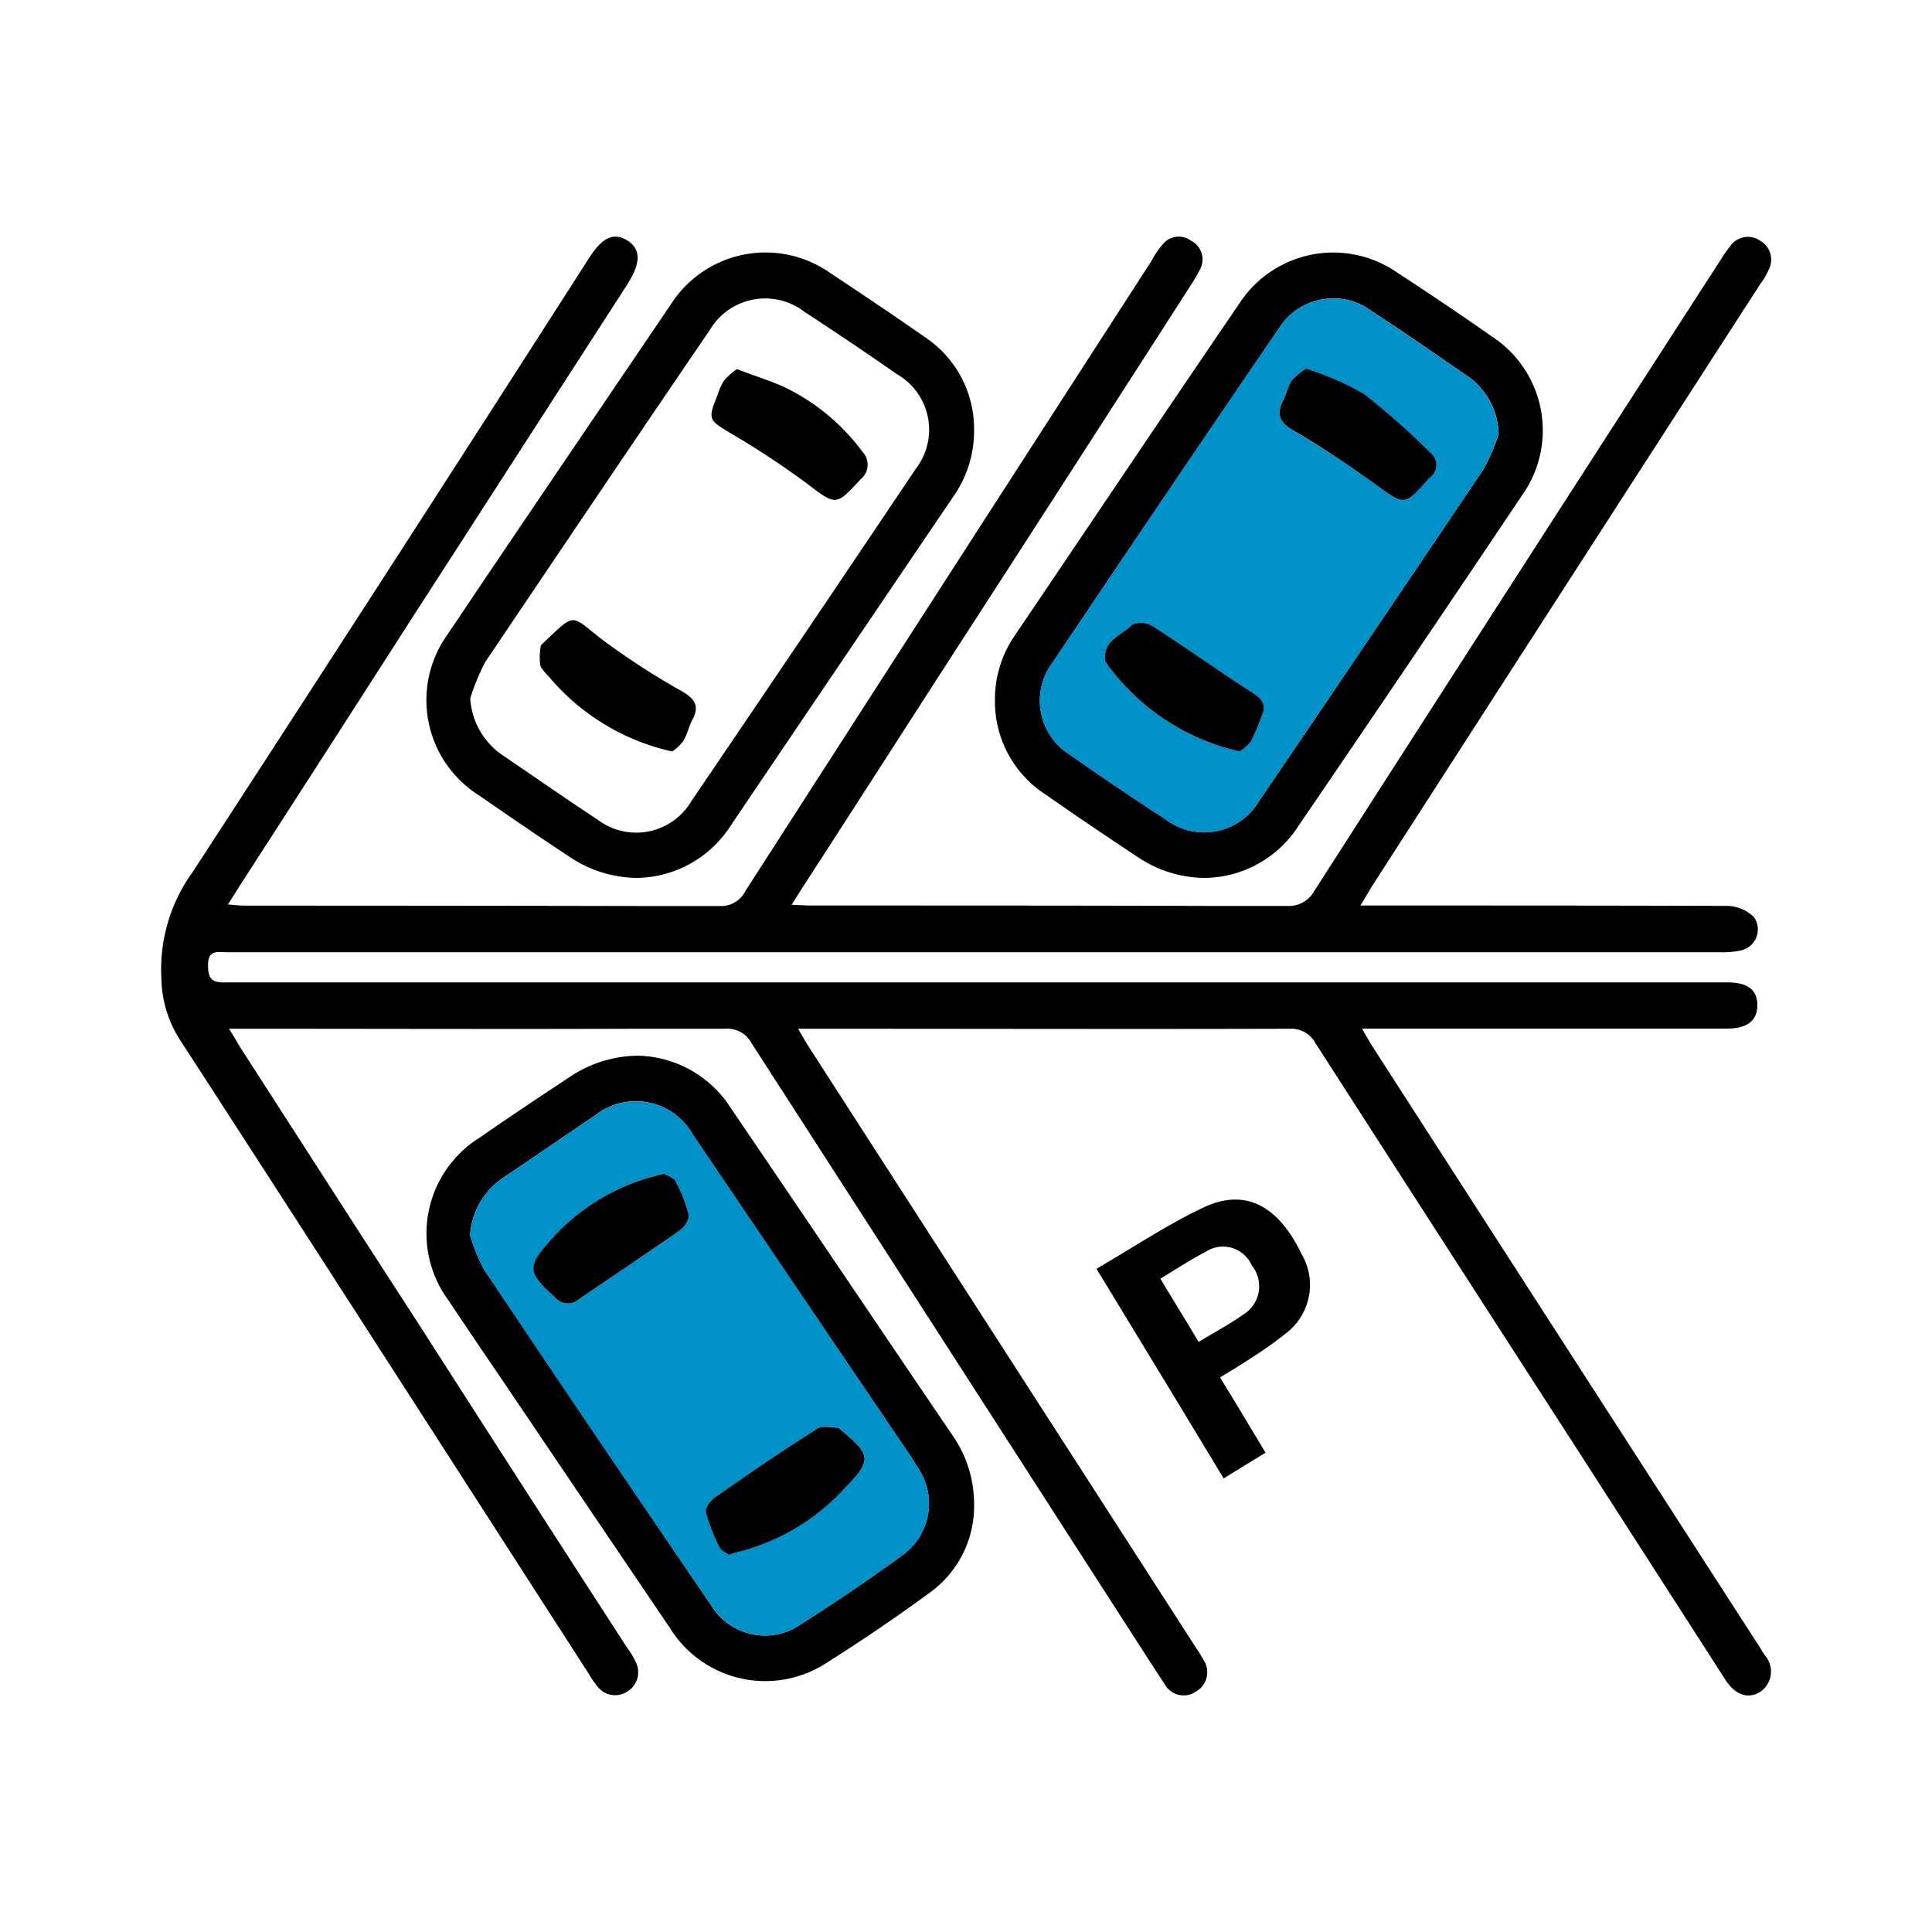 <svg xmlns="http://www.w3.org/2000/svg" xmlns:xlink="http://www.w3.org/1999/xlink" width="94" height="94" viewBox="0 0 94 94"><defs><style>.a{fill:none;}.b{clip-path:url(#a);}.c{fill:#000003;}.d{fill:#0091c9;}</style><clipPath id="a"><rect class="a" width="94" height="94"/></clipPath></defs><g class="b"><path class="c" d="M81.8,6.077A1.056,1.056,0,0,1,82.214,7.5a3.093,3.093,0,0,1-.392.666q-9.429,14.6-18.839,29.218c-.2.3-.352.609-.629,1.04h.979c5.62,0,11.26,0,16.881.018a1.927,1.927,0,0,1,1.275.531,1.043,1.043,0,0,1-.666,1.645,4.233,4.233,0,0,1-1,.078H7.208c-.448,0-.938-.139-.92.646,0,.625.176.84.822.822H80.2c1,0,1.449.351,1.469,1.095,0,.766-.49,1.155-1.51,1.155H62.433c.235.411.394.687.568.96Q72.431,60.011,81.842,74.6a2.823,2.823,0,0,0,.215.333,1.194,1.194,0,0,1-.215,1.725c-.57.39-1.216.213-1.706-.529L73.03,65.082Q66.6,55.121,60.183,45.144a1.355,1.355,0,0,0-1.292-.725c-7.657.022-15.316,0-22.973,0H35c.215.392.372.646.529.9Q44.9,59.861,54.267,74.4c.159.235.315.472.452.725a1.08,1.08,0,0,1-.374,1.547,1.048,1.048,0,0,1-1.506-.354c-.725-1.093-1.432-2.213-2.156-3.327Q41.727,59.07,32.745,45.144a1.334,1.334,0,0,0-1.291-.725H27.166c-6.306.022-12.592,0-18.9,0H7.308c.274.433.431.725.607,1,2.84,4.406,5.679,8.832,8.538,13.238q5.079,7.931,10.2,15.841a4.129,4.129,0,0,1,.448.744,1.091,1.091,0,0,1-.429,1.432,1.067,1.067,0,0,1-1.451-.276,3.616,3.616,0,0,1-.392-.568C18.2,65.55,11.595,55.249,4.939,44.987a5.7,5.7,0,0,1-.922-3.016,8.073,8.073,0,0,1,1.529-5.188Q15.236,21.891,24.814,6.939c.666-1.04,1.2-1.273,1.862-.881.664.411.683,1.077.039,2.1q-5.173,8.016-10.36,16.058Q12.1,30.849,7.8,37.508c-.157.255-.313.509-.548.86a7.485,7.485,0,0,0,.862.061q9.515,0,19.035.018h4a1.334,1.334,0,0,0,1.292-.744Q42.3,22.371,52.193,7.056a4.3,4.3,0,0,1,.527-.781,1,1,0,0,1,1.39-.2,1.02,1.02,0,0,1,.433,1.412,9.069,9.069,0,0,1-.47.8q-5.111,7.958-10.244,15.9c-2.84,4.385-5.658,8.791-8.5,13.178-.2.3-.372.588-.648,1.02.411.02.687.039.962.039,6.365,0,12.747,0,19.111.018h3.995a1.418,1.418,0,0,0,1.373-.744Q69.994,22.31,79.9,6.98a7.035,7.035,0,0,1,.452-.646A1.042,1.042,0,0,1,81.8,6.077" transform="translate(3.835 5.634)"/><path class="c" d="M48.926,10.377a5.45,5.45,0,0,1,1.449,7.694q-5.437,8.108-10.927,16.156A5.477,5.477,0,0,1,34.9,36.7a5.884,5.884,0,0,1-3.212-1c-1.51-1-3.016-2.017-4.5-3.053a5.394,5.394,0,0,1-2.469-4.583,5.486,5.486,0,0,1,.962-3.153c3.643-5.385,7.265-10.79,10.928-16.156a5.451,5.451,0,0,1,7.677-1.51c1.565,1.02,3.112,2.058,4.641,3.135M48.5,16.8a9.99,9.99,0,0,0,.725-1.684,3.513,3.513,0,0,0-1.586-2.879c-1.508-1.038-3.035-2.1-4.565-3.094a3.124,3.124,0,0,0-4.563.86q-5.52,8.078-10.984,16.217a3.092,3.092,0,0,0,.86,4.5c1.529,1.077,3.077,2.115,4.643,3.135a3.1,3.1,0,0,0,4.543-.9C41.23,27.591,44.87,22.186,48.5,16.8" transform="translate(23.689 6.014)"/><path class="d" d="M48.153,14.021a10.1,10.1,0,0,1-.725,1.686C43.8,21.092,40.163,26.5,36.5,31.863a3.1,3.1,0,0,1-4.543.9c-1.567-1.02-3.114-2.058-4.641-3.135a3.093,3.093,0,0,1-.86-4.5Q31.915,16.991,37.439,8.91A3.123,3.123,0,0,1,42,8.05c1.527,1,3.057,2.054,4.563,3.094a3.509,3.509,0,0,1,1.588,2.877M44.8,16.138a.754.754,0,0,0,.037-1.216,36.784,36.784,0,0,0-3.231-2.859,14.2,14.2,0,0,0-2.82-1.232,3.1,3.1,0,0,0-.705.586c-.2.3-.255.666-.431,1-.333.666-.116,1.057.529,1.432,1.332.8,2.683,1.643,3.938,2.583,1.469,1.058,1.428,1.116,2.642-.255.02-.02.041-.02.041-.037M36.616,27.768c.255-.546.078-.842-.411-1.155-1.645-1.057-3.229-2.193-4.876-3.251a1.091,1.091,0,0,0-1-.078c-.509.529-1.449.766-1.312,1.745,0,.059.041.1.059.137a10.956,10.956,0,0,0,6.482,4.287,2.025,2.025,0,0,0,.548-.49,12.154,12.154,0,0,0,.509-1.195" transform="translate(24.758 7.11)"/><path class="c" d="M39.133,13.253a.753.753,0,0,1-.039,1.214c0,.02-.02.02-.039.039-1.214,1.371-1.175,1.312-2.644.255a46.939,46.939,0,0,0-3.936-2.585c-.644-.372-.862-.764-.529-1.43.176-.333.235-.705.431-1a3.158,3.158,0,0,1,.705-.588,14.255,14.255,0,0,1,2.82,1.234,37.067,37.067,0,0,1,3.231,2.859" transform="translate(30.466 8.778)"/><path class="c" d="M37.226,32.464a2.957,2.957,0,0,1-.7,3.8,18.988,18.988,0,0,1-1.764,1.255c-.47.313-.96.607-1.506.94.744,1.214,1.447,2.389,2.213,3.662-.666.411-1.312.8-2.037,1.253-2.056-3.407-4.093-6.756-6.188-10.2,1.782-1.036,3.445-2.152,5.229-2.994,2.017-.94,3.621-.078,4.757,2.291M34.386,35.4a1.61,1.61,0,0,0,.413-2.389,1.526,1.526,0,0,0-2.234-.668c-.725.374-1.408.822-2.213,1.312.648,1.079,1.253,2.058,1.862,3.077.781-.472,1.506-.862,2.172-1.332" transform="translate(26.105 28.558)"/><path class="c" d="M34.654,18.893c.49.313.666.609.411,1.155a12.154,12.154,0,0,1-.509,1.195,2.025,2.025,0,0,1-.548.49,10.956,10.956,0,0,1-6.482-4.287c-.018-.041-.059-.078-.059-.139-.137-.979.8-1.214,1.312-1.743a1.091,1.091,0,0,1,1,.078c1.647,1.058,3.231,2.193,4.876,3.251" transform="translate(26.309 14.829)"/><path class="c" d="M37.239,14.921a5.524,5.524,0,0,1-1,3.212q-5.434,8.016-10.849,16.037A5.5,5.5,0,0,1,20.828,36.7a5.952,5.952,0,0,1-3.231-1c-1.488-.979-2.977-2-4.445-3.016a5.475,5.475,0,0,1-1.527-7.833c3.6-5.366,7.228-10.692,10.849-16.037a5.469,5.469,0,0,1,7.794-1.528C31.795,8.3,33.322,9.32,34.83,10.378a5.352,5.352,0,0,1,2.409,4.543M34.4,16.8a3.111,3.111,0,0,0-.9-4.6c-1.488-1.038-3-2.054-4.5-3.033a3.132,3.132,0,0,0-4.622.881c-3.662,5.366-7.3,10.771-10.927,16.156a10.651,10.651,0,0,0-.725,1.761,3.607,3.607,0,0,0,1.625,2.8c1.528,1.036,3.037,2.093,4.563,3.094a3.113,3.113,0,0,0,4.563-.881Q28.965,24.9,34.4,16.8" transform="translate(10.153 6.014)"/><path class="c" d="M36.195,44.716a5.79,5.79,0,0,1,1.038,3.27,5.182,5.182,0,0,1-2.213,4.406c-1.625,1.195-3.31,2.33-5.013,3.408a5.458,5.458,0,0,1-7.579-1.741q-4.139-6.113-8.264-12.222c-.842-1.234-1.665-2.448-2.485-3.682A5.49,5.49,0,0,1,13.2,30.2c1.43-1,2.881-1.958,4.328-2.918a6.063,6.063,0,0,1,3.31-1.056,5.5,5.5,0,0,1,4.583,2.583c3.6,5.287,7.167,10.595,10.771,15.9m-2.526,5.875a3.088,3.088,0,0,0,.862-4.269c-.331-.548-.7-1.075-1.075-1.625q-4.938-7.285-9.892-14.609a3.189,3.189,0,0,0-4.778-.94c-1.486,1-2.955,2.017-4.445,3.016a3.661,3.661,0,0,0-1.625,2.8,9.168,9.168,0,0,0,.685,1.682Q18.9,44.843,24.464,53a3.065,3.065,0,0,0,4.387.862c1.625-1.038,3.251-2.135,4.817-3.27" transform="translate(10.159 25.138)"/><path class="d" d="M33.5,45.232a3.088,3.088,0,0,1-.862,4.269c-1.567,1.136-3.192,2.231-4.817,3.27a3.065,3.065,0,0,1-4.387-.862q-5.581-8.137-11.065-16.352a9.187,9.187,0,0,1-.685-1.684,3.657,3.657,0,0,1,1.625-2.8c1.49-1,2.959-2.017,4.445-3.016a3.189,3.189,0,0,1,4.778.94q4.964,7.314,9.892,14.609c.37.548.744,1.077,1.075,1.625m-3.7,1.077c1.469-1.51,1.449-1.7-.137-3.016-.018-.02-.039-.059-.059-.059-.351,0-.783-.118-1.016.039-1.7,1.077-3.37,2.213-5.015,3.368-.215.157-.47.529-.411.725a9.04,9.04,0,0,0,.666,1.7c.078.157.313.255.45.353.215-.078.372-.118.509-.157a10.489,10.489,0,0,0,5.013-2.957M21.863,33.659c.235-.157.509-.548.45-.783a6.532,6.532,0,0,0-.646-1.645c-.1-.176-.392-.255-.548-.353-.255.059-.392.1-.548.137a10.175,10.175,0,0,0-4.874,3c-1.275,1.41-1.255,1.645.157,2.918a.808.808,0,0,0,1.155.037c1.625-1.114,3.251-2.191,4.855-3.308" transform="translate(11.193 26.227)"/><path class="c" d="M25.027,13.2a.9.9,0,0,1-.078,1.314c-1.234,1.332-1.193,1.31-2.644.213A41.326,41.326,0,0,0,18.623,12.3c-1.095-.666-1.136-.666-.646-1.88a2.753,2.753,0,0,1,.315-.7,3.423,3.423,0,0,1,.627-.55c.842.333,1.645.566,2.389.918A10.224,10.224,0,0,1,25.027,13.2" transform="translate(16.94 8.788)"/><path class="c" d="M24.046,35.549c1.586,1.312,1.6,1.508.135,3.016a10.483,10.483,0,0,1-5.011,2.957c-.139.039-.3.078-.509.157-.137-.1-.372-.2-.45-.353a9.04,9.04,0,0,1-.666-1.7c-.061-.2.194-.568.411-.725,1.643-1.155,3.31-2.291,5.013-3.368.233-.157.666-.039,1.018-.039.018,0,.039.039.059.059" transform="translate(16.805 33.971)"/><path class="c" d="M20.348,18.877c.607.354.842.705.509,1.351-.2.352-.255.744-.47,1.077a2.319,2.319,0,0,1-.529.49,10.912,10.912,0,0,1-5.916-3.543c-.174-.217-.448-.433-.507-.687a2.989,2.989,0,0,1,.039-.938c.02-.022.039-.041.059-.061,1.665-1.565,1.332-1.449,2.918-.215a36.53,36.53,0,0,0,3.9,2.526" transform="translate(12.846 14.767)"/><path class="c" d="M20.8,31.157c.057.235-.215.627-.45.783-1.606,1.118-3.231,2.2-4.857,3.31a.81.81,0,0,1-1.155-.039c-1.412-1.273-1.43-1.506-.157-2.918A10.19,10.19,0,0,1,19.059,29.3c.157-.041.3-.078.55-.139.157.1.45.176.548.353a6.636,6.636,0,0,1,.646,1.645" transform="translate(12.703 27.945)"/></g></svg>